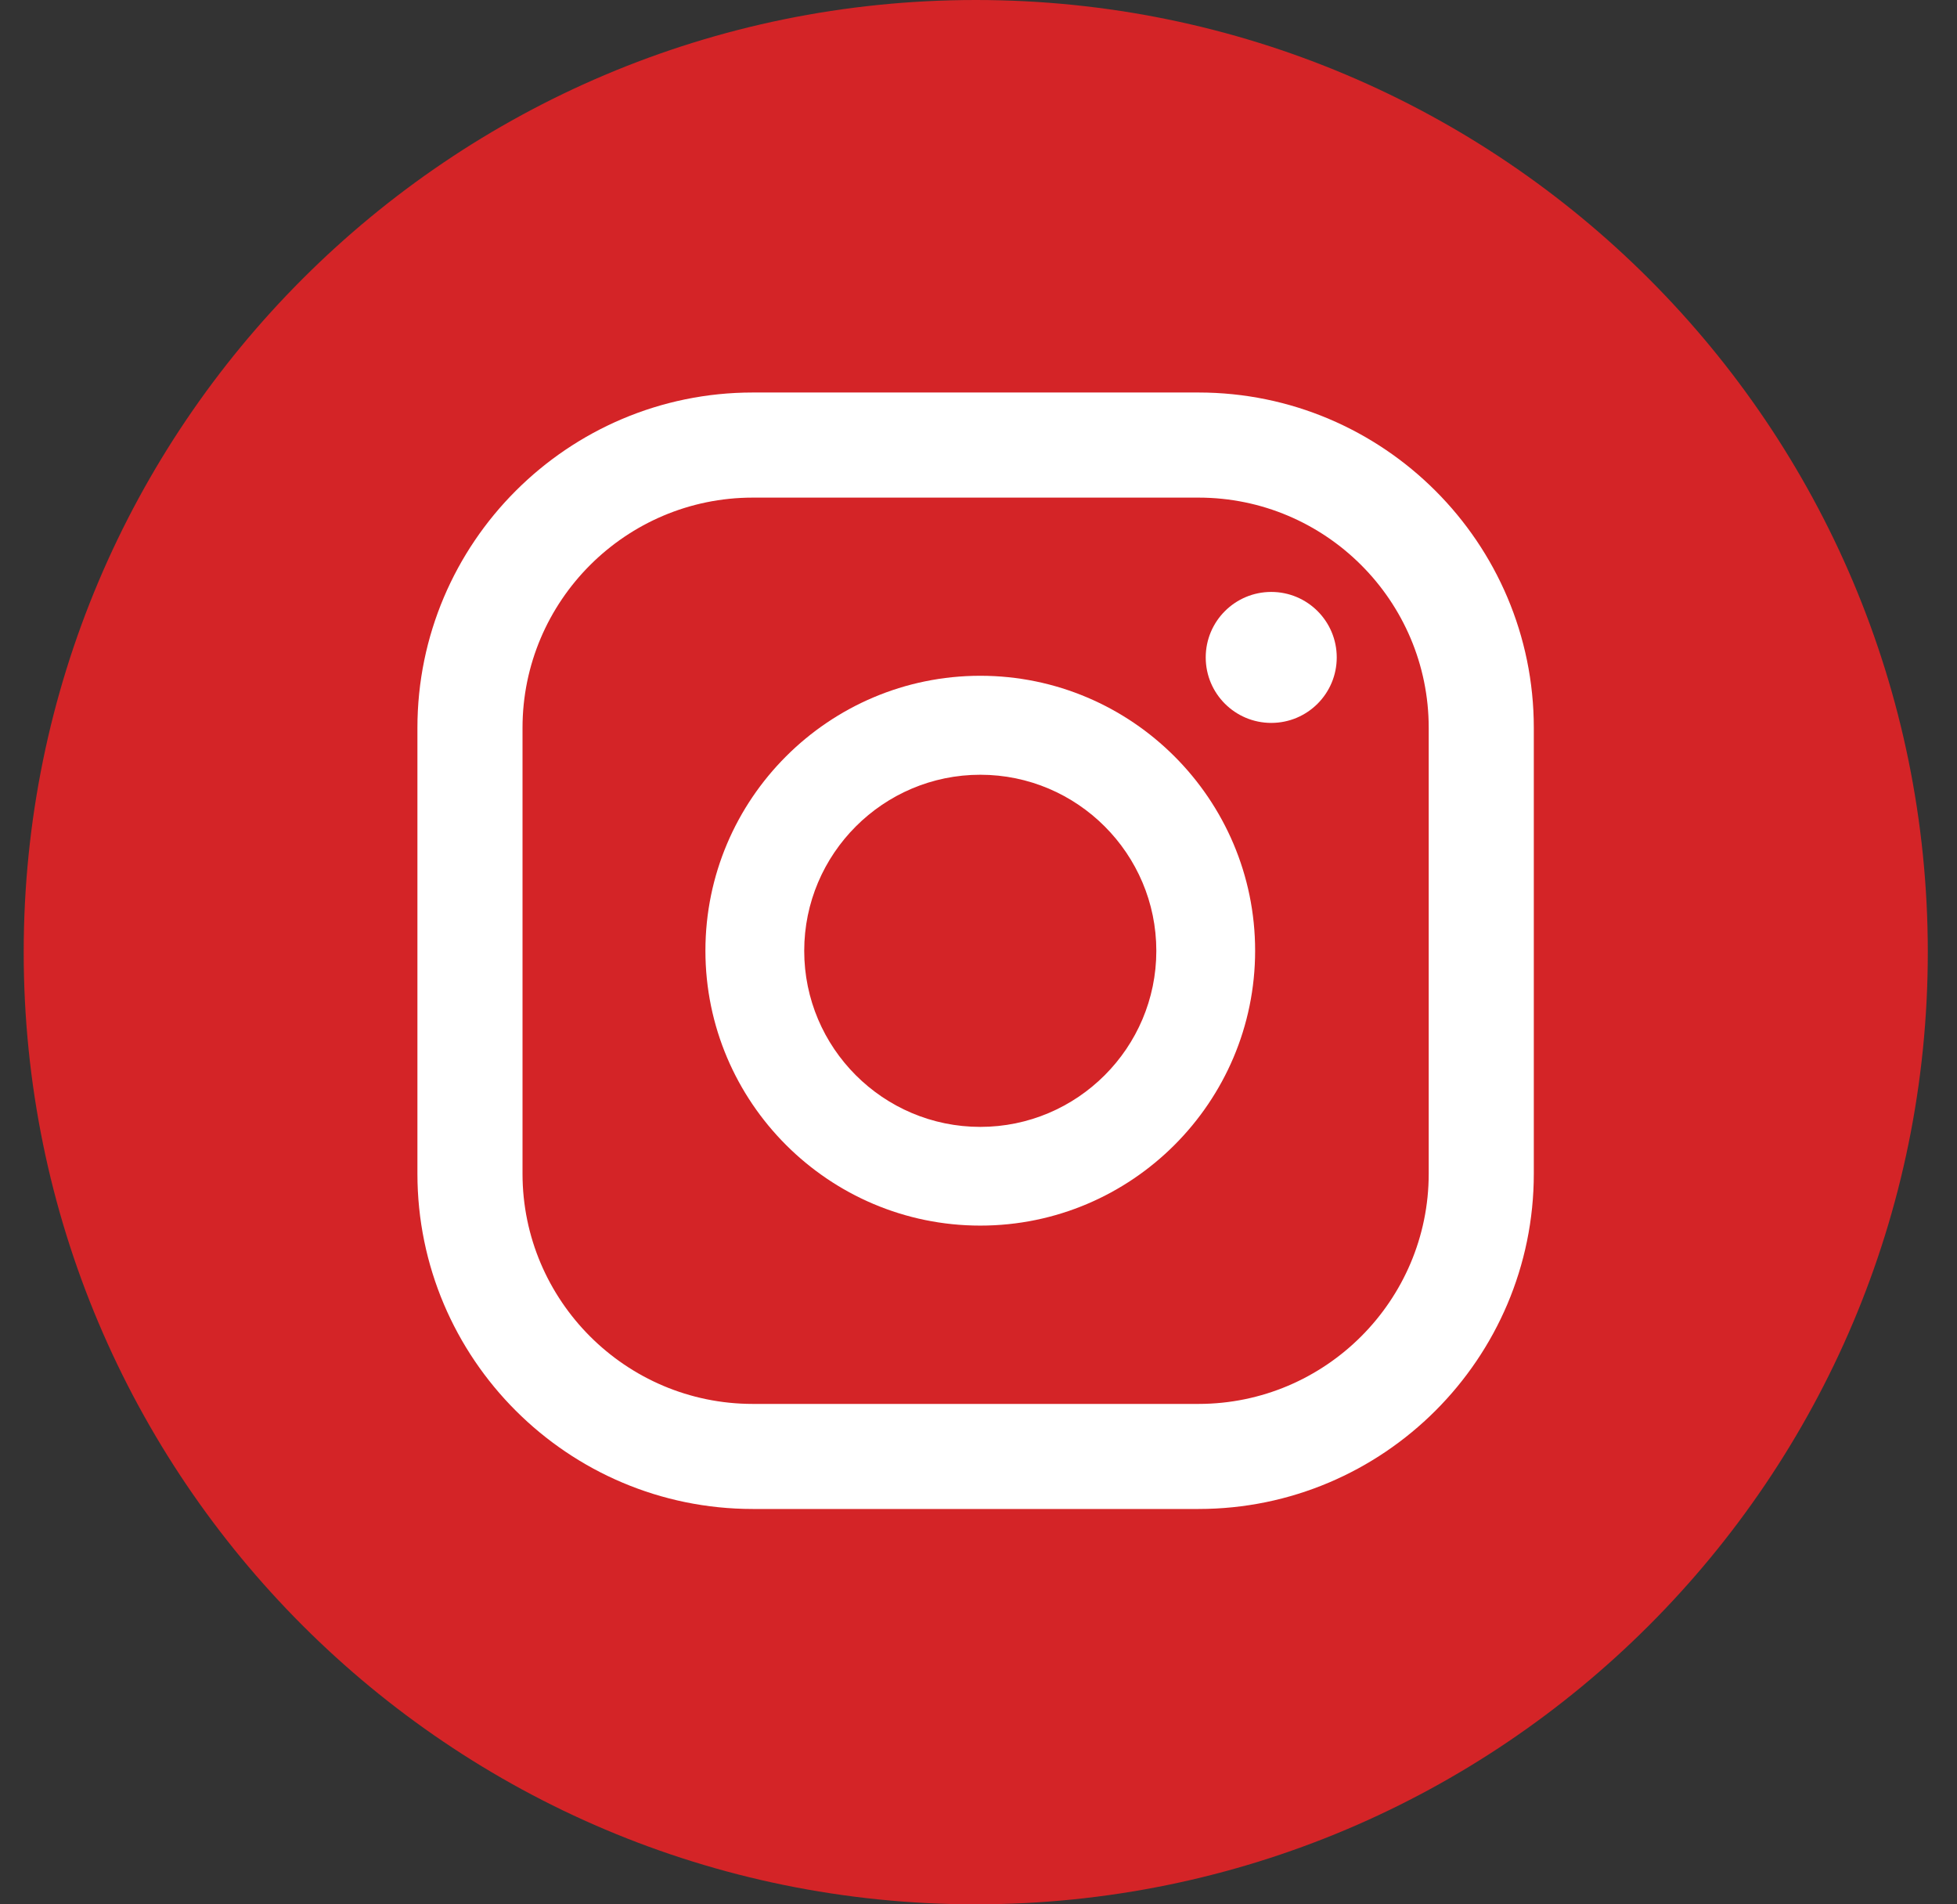 <?xml version="1.0" encoding="UTF-8"?> <svg xmlns="http://www.w3.org/2000/svg" width="37" height="36" viewBox="0 0 37 36" fill="none"><rect x="0" y="0" width="37" height="36" fill="#333333" stroke="none"/><path d="M18.448 36C28.389 36 36.448 27.941 36.448 18C36.448 8.059 28.389 0 18.448 0C8.507 0 0.448 8.059 0.448 18C0.448 27.941 8.507 36 18.448 36Z" fill="#D42427"></path><path d="M24.035 11.19C23.351 11.19 22.796 11.744 22.796 12.428C22.796 13.112 23.351 13.666 24.035 13.666C24.719 13.666 25.273 13.112 25.273 12.428C25.273 11.744 24.719 11.19 24.035 11.19Z" fill="white"></path><path d="M18.534 12.775C15.667 12.775 13.337 15.108 13.337 17.972C13.337 20.836 15.669 23.169 18.534 23.169C21.398 23.169 23.73 20.836 23.73 17.972C23.73 15.108 21.398 12.775 18.534 12.775ZM18.534 21.303C16.697 21.303 15.205 19.809 15.205 17.975C15.205 16.14 16.699 14.646 18.534 14.646C20.368 14.646 21.862 16.14 21.862 17.975C21.862 19.809 20.368 21.303 18.534 21.303Z" fill="white"></path><path d="M22.659 28.526H14.232C10.736 28.526 7.892 25.683 7.892 22.187V13.76C7.892 10.263 10.736 7.42 14.232 7.42H22.659C26.155 7.42 28.999 10.263 28.999 13.76V22.187C28.999 25.683 26.155 28.526 22.659 28.526V28.526ZM14.232 9.407C11.832 9.407 9.879 11.36 9.879 13.76V22.187C9.879 24.586 11.832 26.54 14.232 26.54H22.659C25.059 26.54 27.012 24.586 27.012 22.187V13.76C27.012 11.357 25.059 9.407 22.659 9.407H14.232Z" fill="white"></path></svg> 